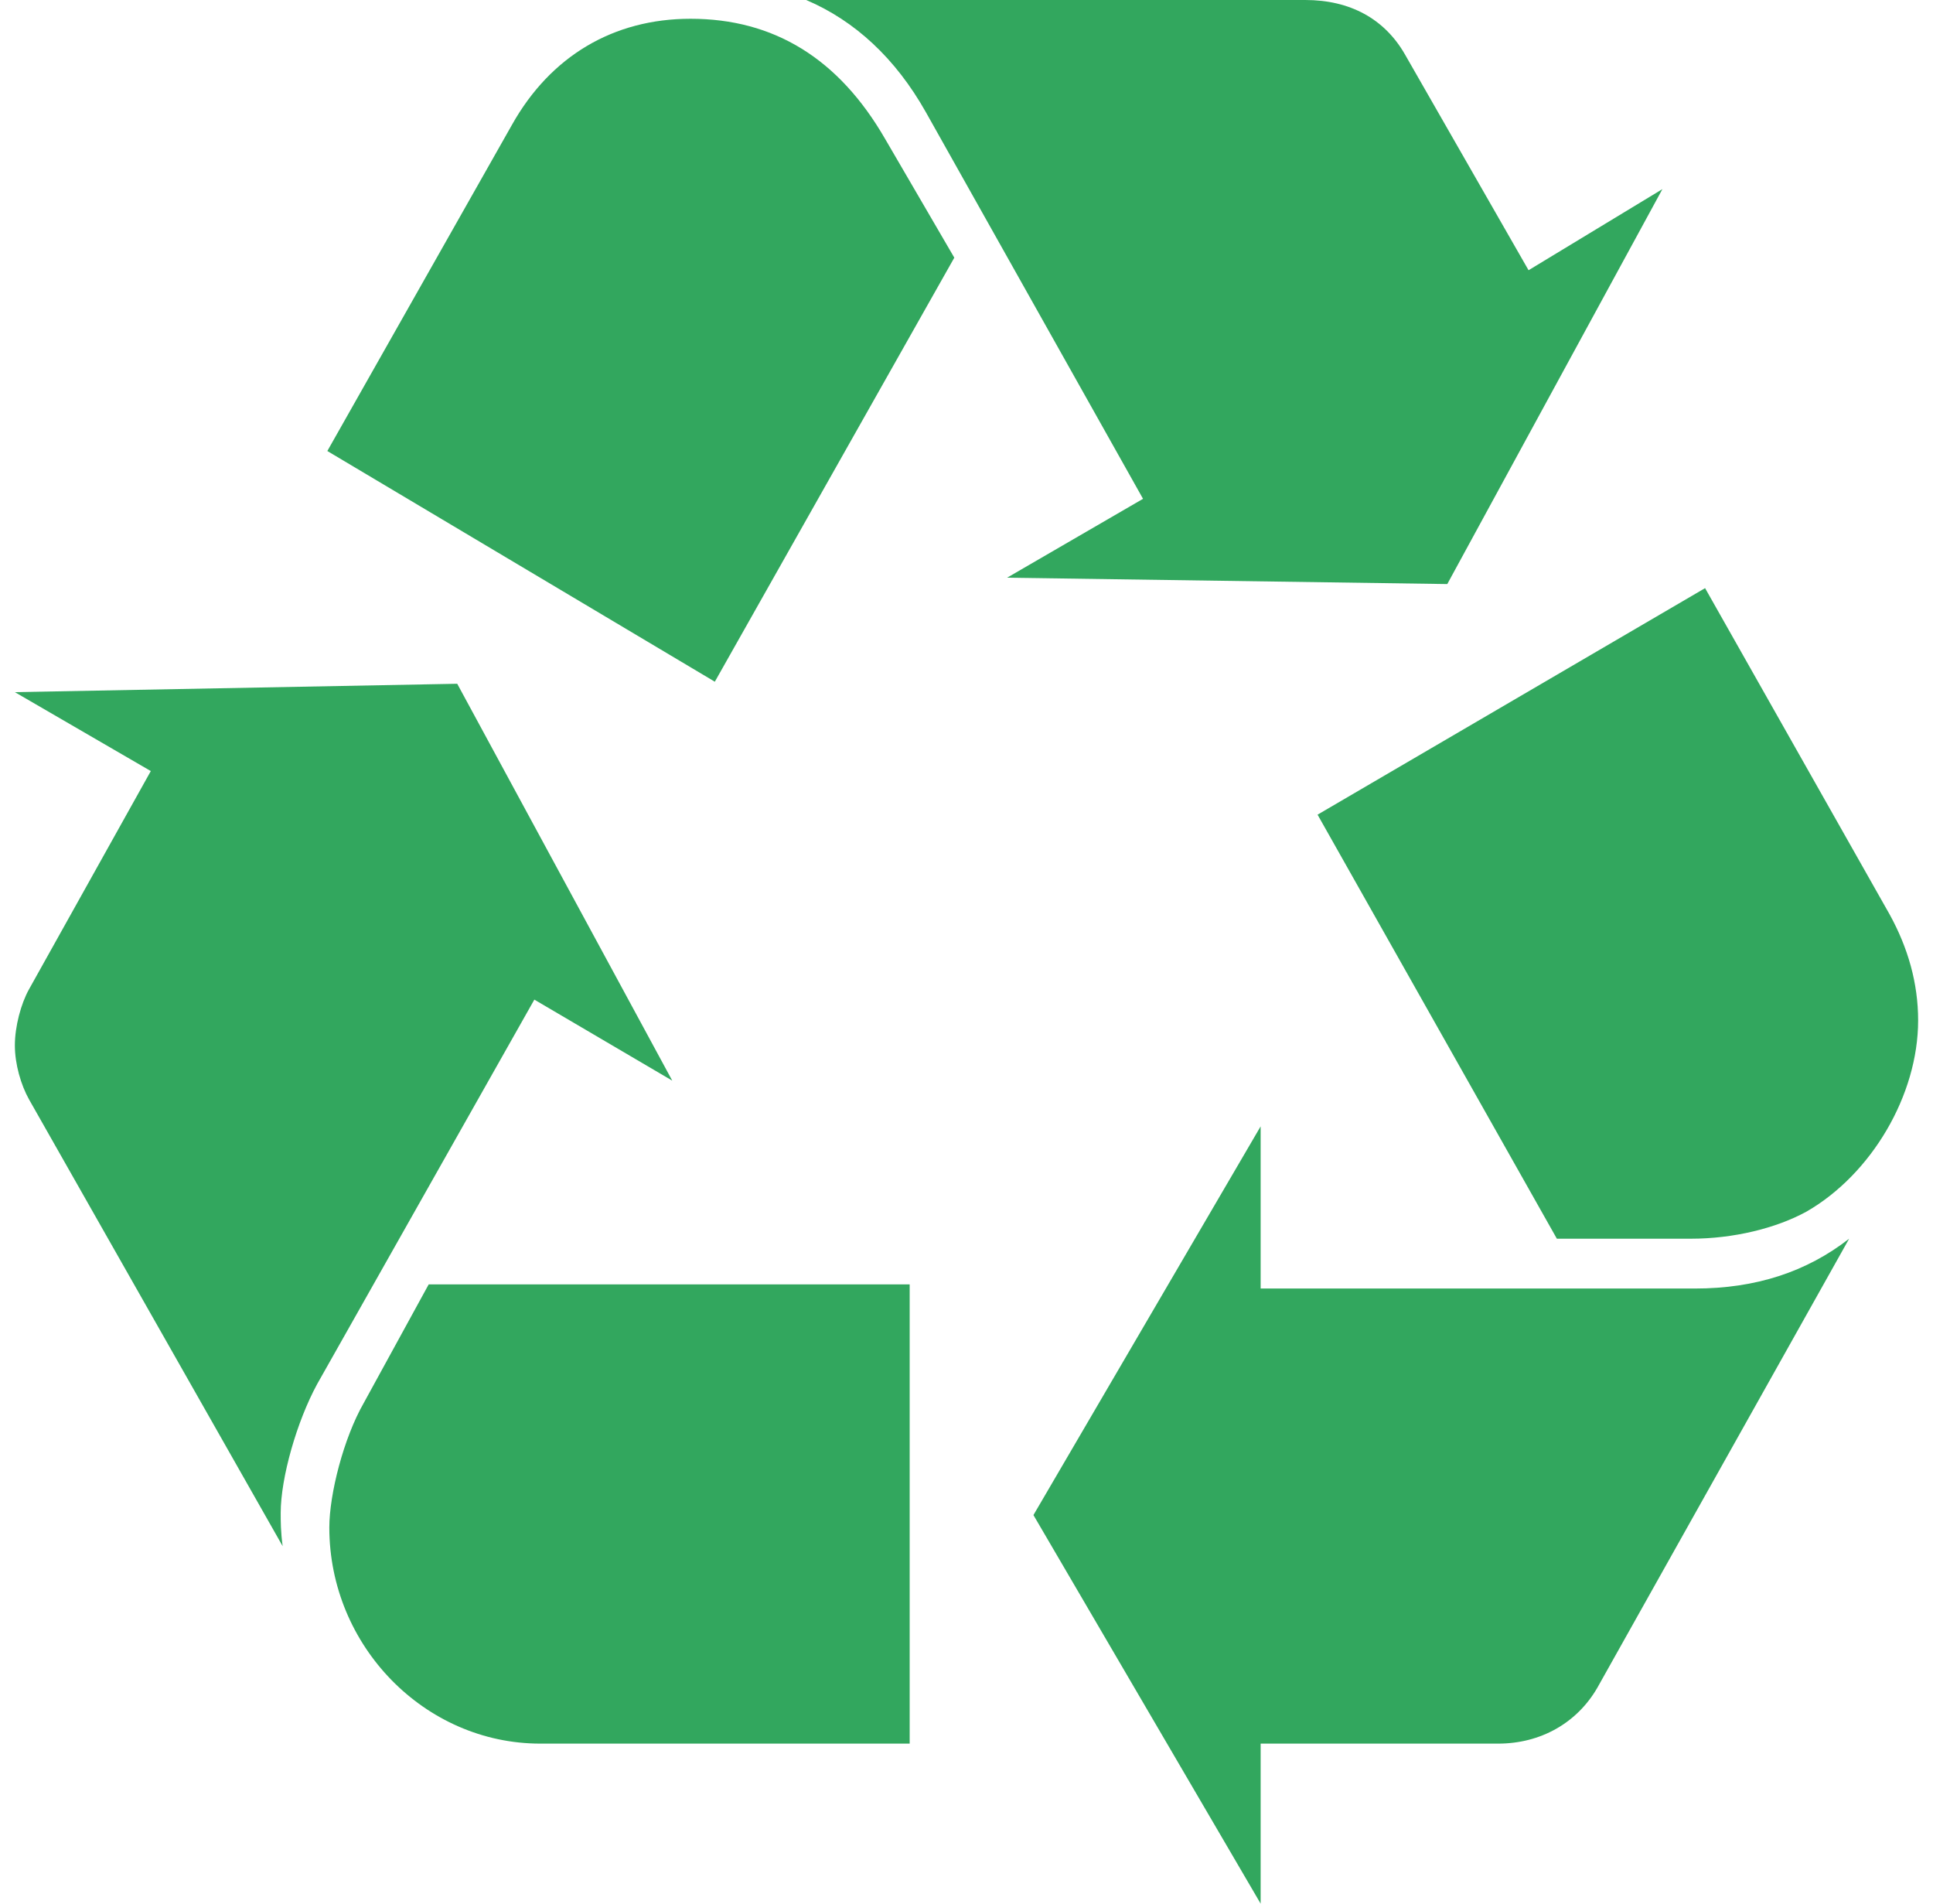<svg width="65" height="64" viewBox="0 0 65 64" fill="none" xmlns="http://www.w3.org/2000/svg">
<path d="M10.664 46.534C9.982 47.789 9.439 49.678 9.439 50.867C9.439 51.144 9.439 51.495 9.505 51.982L0.976 36.962C0.703 36.474 0.5 35.775 0.5 35.145C0.5 34.514 0.703 33.747 0.976 33.259L5.071 25.923L0.5 23.27L15.375 22.988L22.606 36.331L17.968 33.607L10.664 46.534ZM17.216 4.196C18.511 1.888 20.628 0.631 23.219 0.631C26.018 0.631 28.202 1.96 29.77 4.681L32.09 8.663L24.037 22.919L11.007 15.163L17.216 4.196ZM18.168 58.62C14.28 58.62 11.074 55.337 11.074 51.355C11.074 50.237 11.553 48.348 12.235 47.162L14.416 43.18H30.589V58.62H18.168V58.62ZM31.135 3.774C30.113 1.96 28.748 0.699 27.11 0H43.892C45.394 0 46.553 0.631 47.238 1.82L51.4 9.085L55.901 6.358L48.667 19.636L33.865 19.422L38.436 16.77L31.135 3.774ZM56.996 43.32C59.04 43.32 60.748 42.761 62.18 41.645L53.717 56.734C53.035 57.921 51.809 58.62 50.377 58.62H42.391V64L34.751 50.936L42.391 37.868V43.32H56.996V43.32ZM63.542 30.743C64.157 31.861 64.5 33.048 64.5 34.306C64.5 36.822 62.929 39.477 60.748 40.733C59.723 41.295 58.288 41.645 56.859 41.645H52.352L44.305 27.389L57.336 19.773L63.542 30.743Z" fill="#32A75E"/>
</svg>